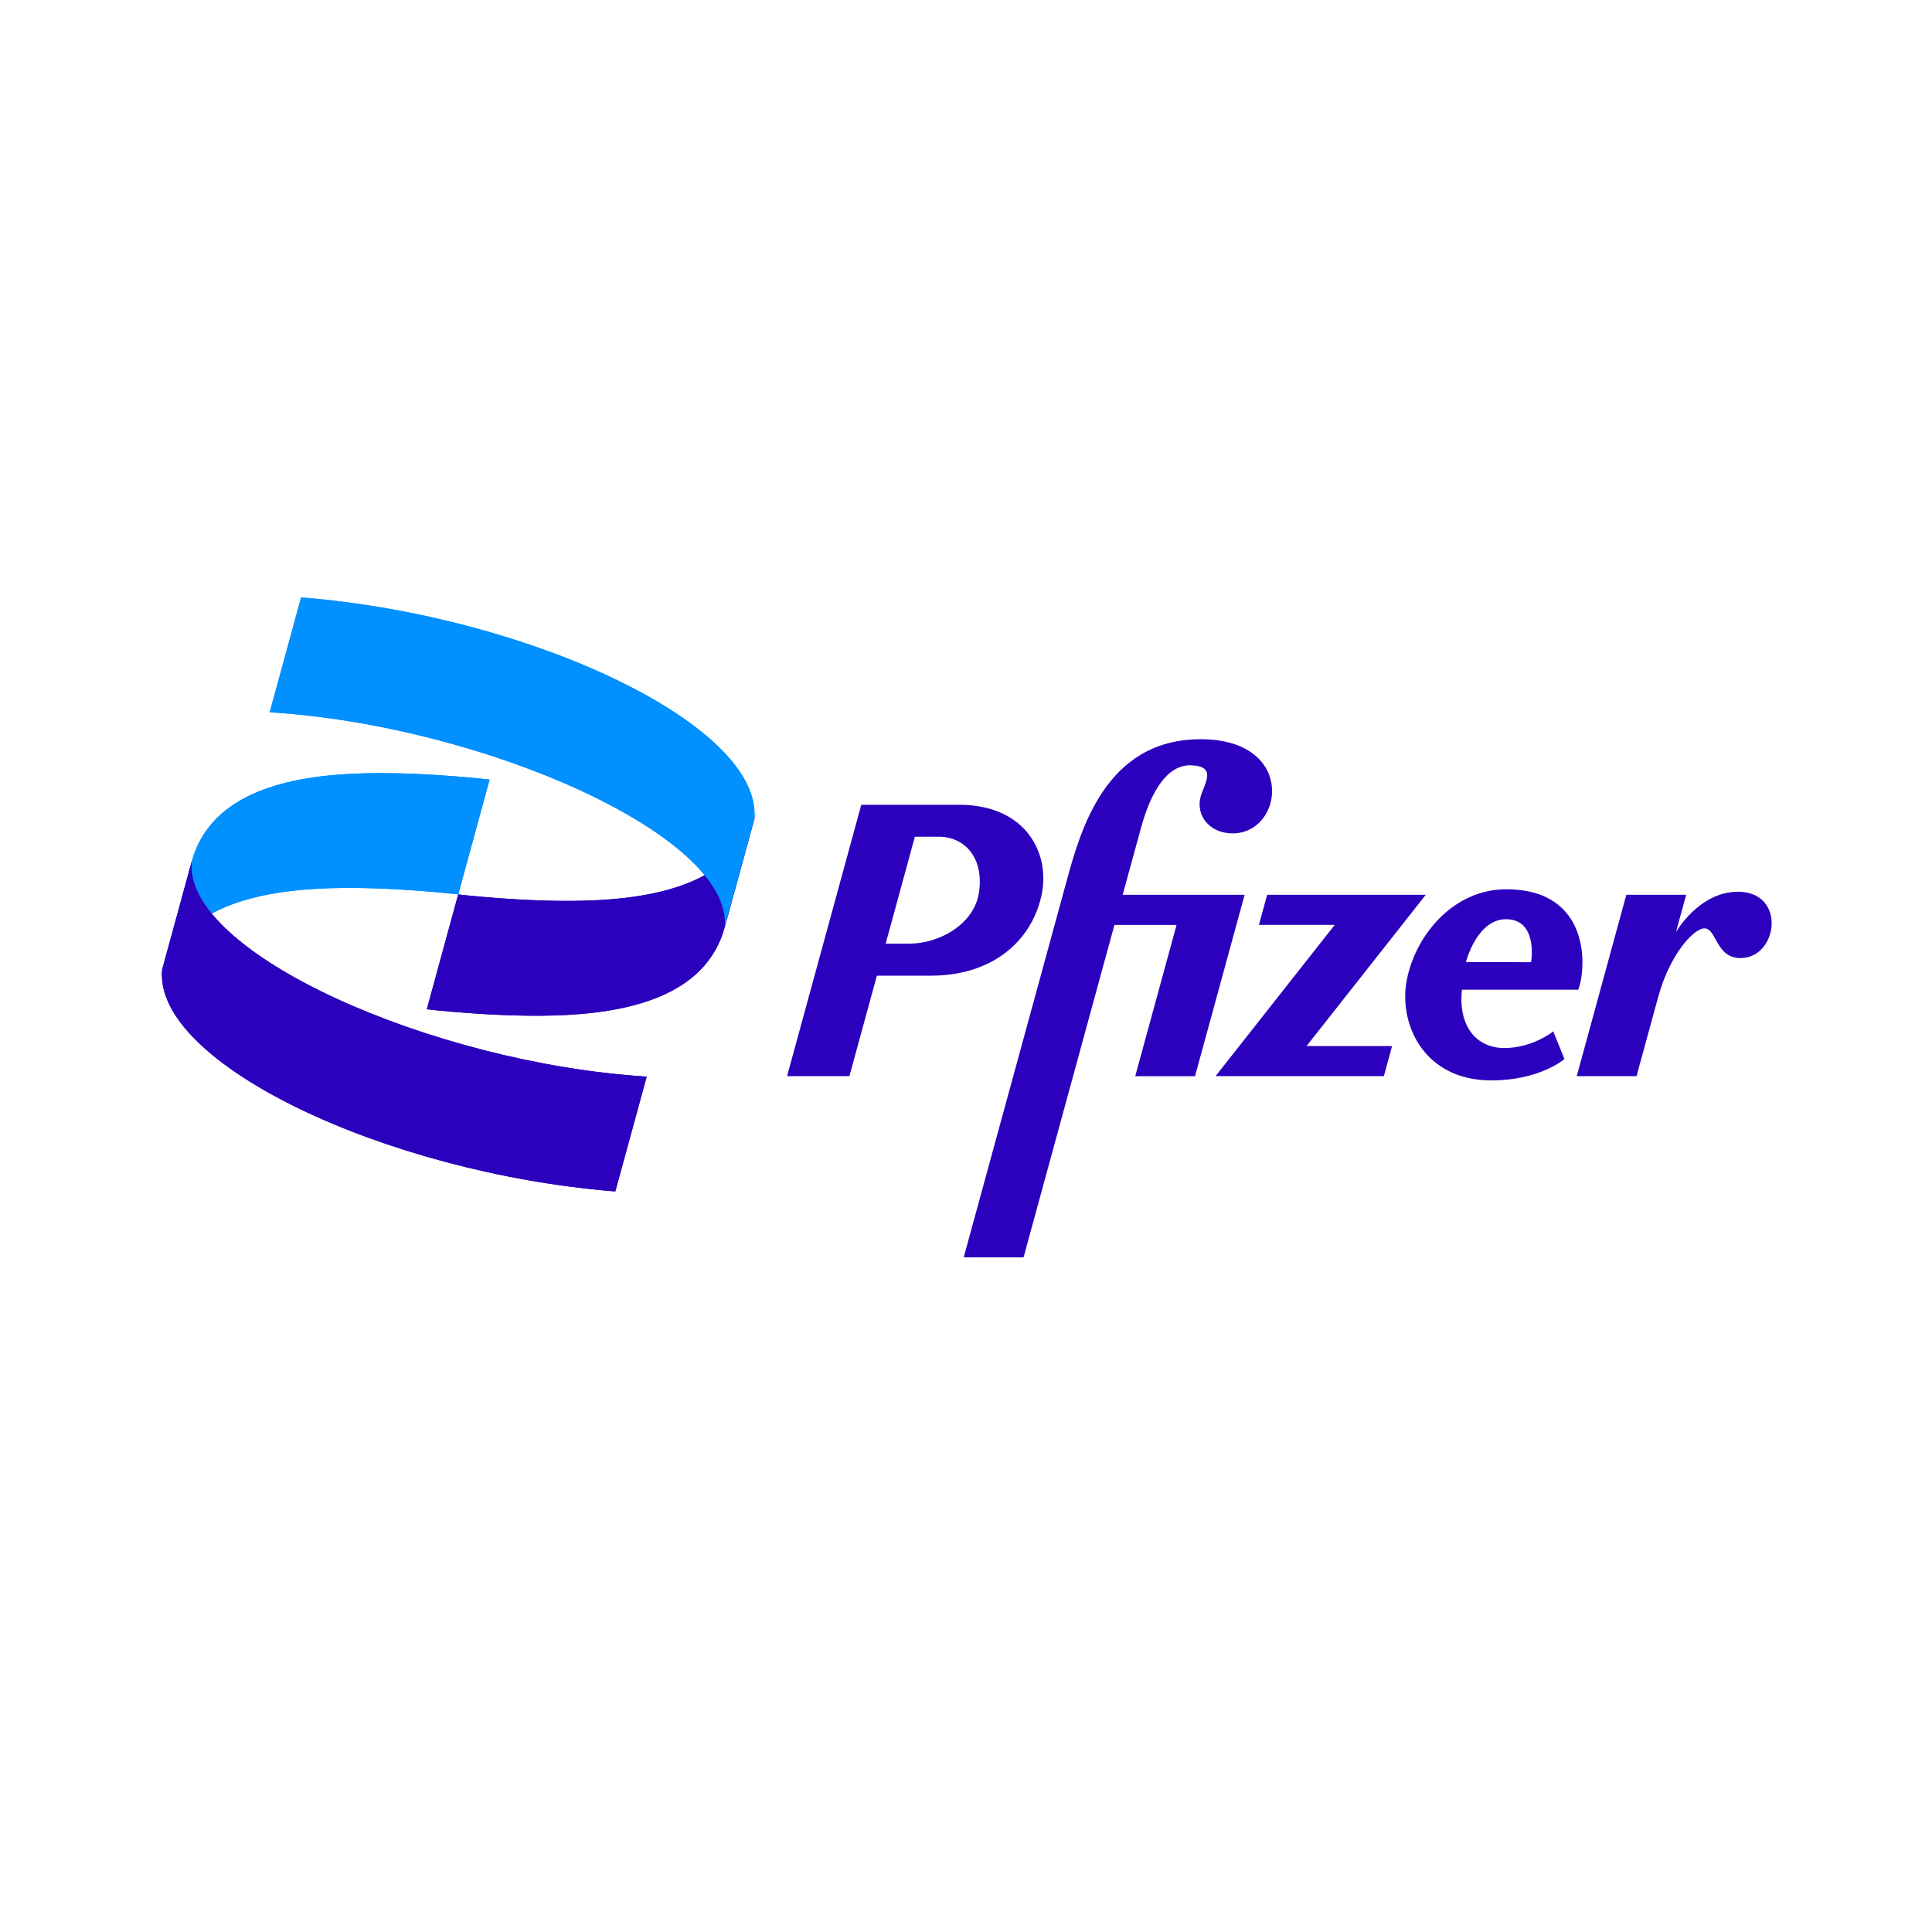 <?xml version="1.0" encoding="utf-8"?>
<!-- Generator: Adobe Illustrator 25.4.1, SVG Export Plug-In . SVG Version: 6.00 Build 0)  -->
<svg version="1.1" id="Layer_1" xmlns="http://www.w3.org/2000/svg" xmlns:xlink="http://www.w3.org/1999/xlink" x="0px" y="0px"
	 viewBox="0 0 1000 1000" enable-background="new 0 0 1000 1000" xml:space="preserve">
<g id="surface1">
	<path fill="#0190FF" d="M99.25,445.89c9.84-35.99,50.83-44.55,88.56-45.61c31.03-0.88,65.61,3.23,65.61,3.23l-16.25,59.43
		c0,0-34.59-4.11-65.61-3.23c-37.73,1.06-78.72,9.62-88.56,45.61L99.25,445.89z"/>
	<path fill="#2B01BE" d="M445.79,416.57l-38.41,140.45h32.27l14.22-52.02h28.04c30.94,0,51.47-17.07,57.01-40.82
		c5.18-22.16-7.76-47.62-42.41-47.62C479.6,416.57,462.7,416.57,445.79,416.57z M473.54,433.09h12.42c12.99,0,23.3,10.4,20.81,28.51
		c-2.32,16.78-20.53,26.85-36.41,26.85h-11.94L473.54,433.09z"/>
	<path fill="#2B01BE" d="M779.61,460.29c-27.13,0-46.72,23.35-51.41,46.69c-4.51,22.44,8.35,52.24,43.75,52.24
		c25.16,0,37.81-11.08,37.81-11.08l-5.8-14.3c0,0-10.57,8.61-25.31,8.61c-14.73,0-23.98-11.63-21.94-30.18h60.19
		C821.19,501.34,823.54,460.29,779.61,460.29z M779.49,475.79c16.84,0,13,22.24,13,22.24l-33.73-0.08
		C758.77,497.96,764.37,475.79,779.49,475.79z"/>
	<path fill="#2B01BE" d="M551.88,456.75l-53.06,194.04h30.97l47.04-172.05h32.16l-21.4,78.29h30.95l25.67-93.88h-63.11
		c3.23-11.84,6.69-24.44,9.5-34.72c5.19-18.98,13.67-32.77,26-32.31c13.63,0.52,6.7,9.47,4.83,16.3c-2.58,9.43,4.4,18.93,16.6,18.93
		c26.53,0,33.07-48.73-16.6-48.73S559.01,430.71,551.88,456.75z"/>
	<path fill="#2B01BE" d="M655.87,463.14l-4.26,15.59h39.23l-61.68,78.29h87.12l4.26-15.59h-44.27l61.7-78.29H655.87z"/>
	<path fill="#2B01BE" d="M899.58,461.56c-20.19,0-32.09,20.85-32.09,20.85l5.27-19.27h-30.97l-25.67,93.88h30.95
		c0,0,7.46-27.43,11.25-41.12c5.86-21.42,17.81-34.81,23.55-35.36c6.63-0.64,6,15.36,18.94,15.36
		C920.46,495.9,924.7,461.56,899.58,461.56z"/>
	<path fill="#2B01BE" d="M334.74,557.25C223.72,550.33,94.7,493.04,99.25,445.89l-15.32,56.02
		c-4.64,48.1,115.04,105.21,234.56,114.77L334.74,557.25z"/>
	<path fill="#2B01BE" d="M375.08,480.01c-9.84,35.99-50.83,44.55-88.56,45.61c-31.02,0.88-65.61-3.23-65.61-3.23l16.25-59.43
		c0,0,34.59,4.11,65.61,3.23c37.73-1.06,78.72-9.62,88.56-45.61L375.08,480.01z"/>
	<path fill="#0190FF" d="M139.6,368.65c111.02,6.92,240.04,64.21,235.49,111.36l15.32-56.02c4.64-48.1-115.04-105.21-234.56-114.77
		L139.6,368.65z"/>
	<path fill="#0190FF" d="M99.25,445.89c9.84-35.99,50.83-44.55,88.56-45.61c31.03-0.88,65.61,3.23,65.61,3.23l-16.25,59.43
		c0,0-34.59-4.11-65.61-3.23c-37.73,1.06-78.72,9.62-88.56,45.61L99.25,445.89z"/>
	<path fill="#2B01BE" d="M334.74,557.25C223.72,550.33,94.7,493.04,99.25,445.89l-15.32,56.02
		c-4.64,48.1,115.04,105.21,234.56,114.77L334.74,557.25z"/>
	<path fill="#2B01BE" d="M375.08,480.01c-9.84,35.99-50.83,44.55-88.56,45.61c-31.02,0.88-65.61-3.23-65.61-3.23l16.25-59.43
		c0,0,34.59,4.11,65.61,3.23c37.73-1.06,78.72-9.62,88.56-45.61L375.08,480.01z"/>
	<path fill="#0190FF" d="M139.6,368.65c111.02,6.92,240.04,64.21,235.49,111.36l15.32-56.02c4.64-48.1-115.04-105.21-234.56-114.77
		L139.6,368.65z"/>
</g>
</svg>
